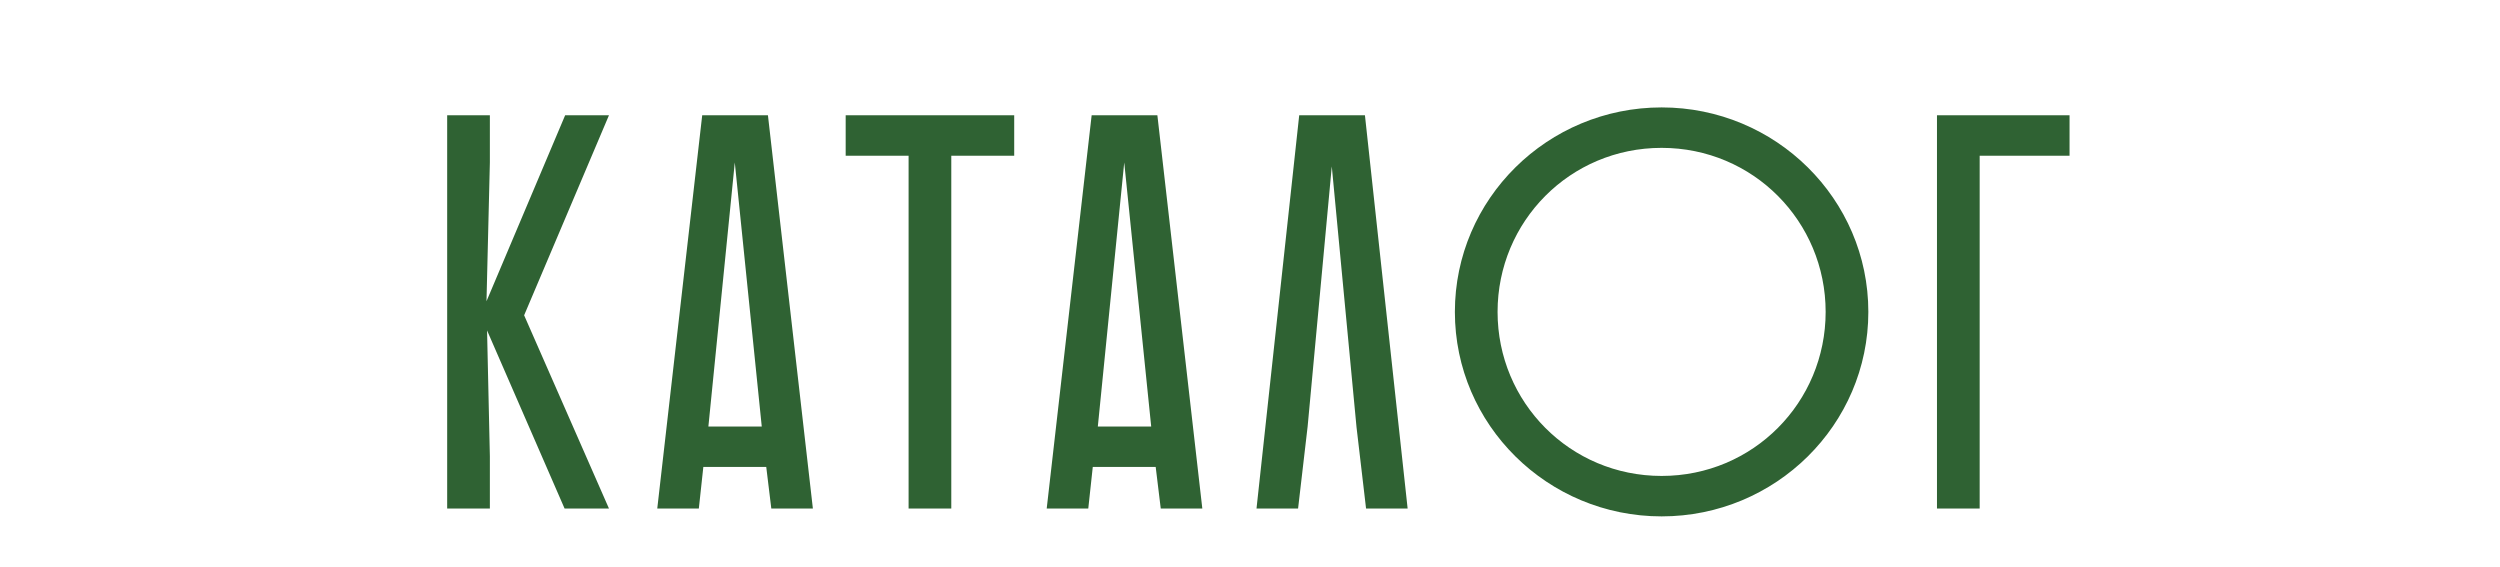 <?xml version="1.0" encoding="UTF-8"?> <svg xmlns="http://www.w3.org/2000/svg" width="939" height="213" viewBox="0 0 939 213" fill="none"> <path d="M167.958 191H183.994V171.377L182.939 124.113L212.057 191H228.726L196.865 118.416L228.726 43.3H212.268L182.728 113.141L183.994 61.024V43.3H167.958V191ZM263.749 43.3L246.869 191H262.483L264.171 175.386H287.803L289.702 191H305.316L288.436 43.3H263.749ZM275.987 61.024L286.115 160.194H266.07L275.987 61.024ZM317.636 58.492H341.268V191H357.304V58.492H380.936V43.3H317.636V58.492ZM410.023 43.3L393.143 191H408.757L410.445 175.386H434.077L435.976 191H451.59L434.71 43.3H410.023ZM422.261 61.024L432.389 160.194H412.344L422.261 61.024ZM512.669 43.3H487.982L471.946 191H487.56L491.147 160.194L500.22 62.501L509.504 160.405L513.091 191H528.705L512.669 43.3ZM546.452 117.15C546.452 159.561 581.267 193.954 624.1 193.954C666.933 193.954 701.748 159.561 701.748 117.15C701.748 74.739 666.933 40.346 624.1 40.346C581.267 40.346 546.452 74.739 546.452 117.15ZM562.488 117.15C562.488 83.179 589.707 55.538 624.1 55.538C658.493 55.538 685.712 83.179 685.712 117.15C685.712 151.121 658.493 178.762 624.1 178.762C589.707 178.762 562.488 151.121 562.488 117.15ZM727.528 191H743.564V58.492H777.324V43.3H727.528V191Z" fill="#2F6233"></path> </svg> 